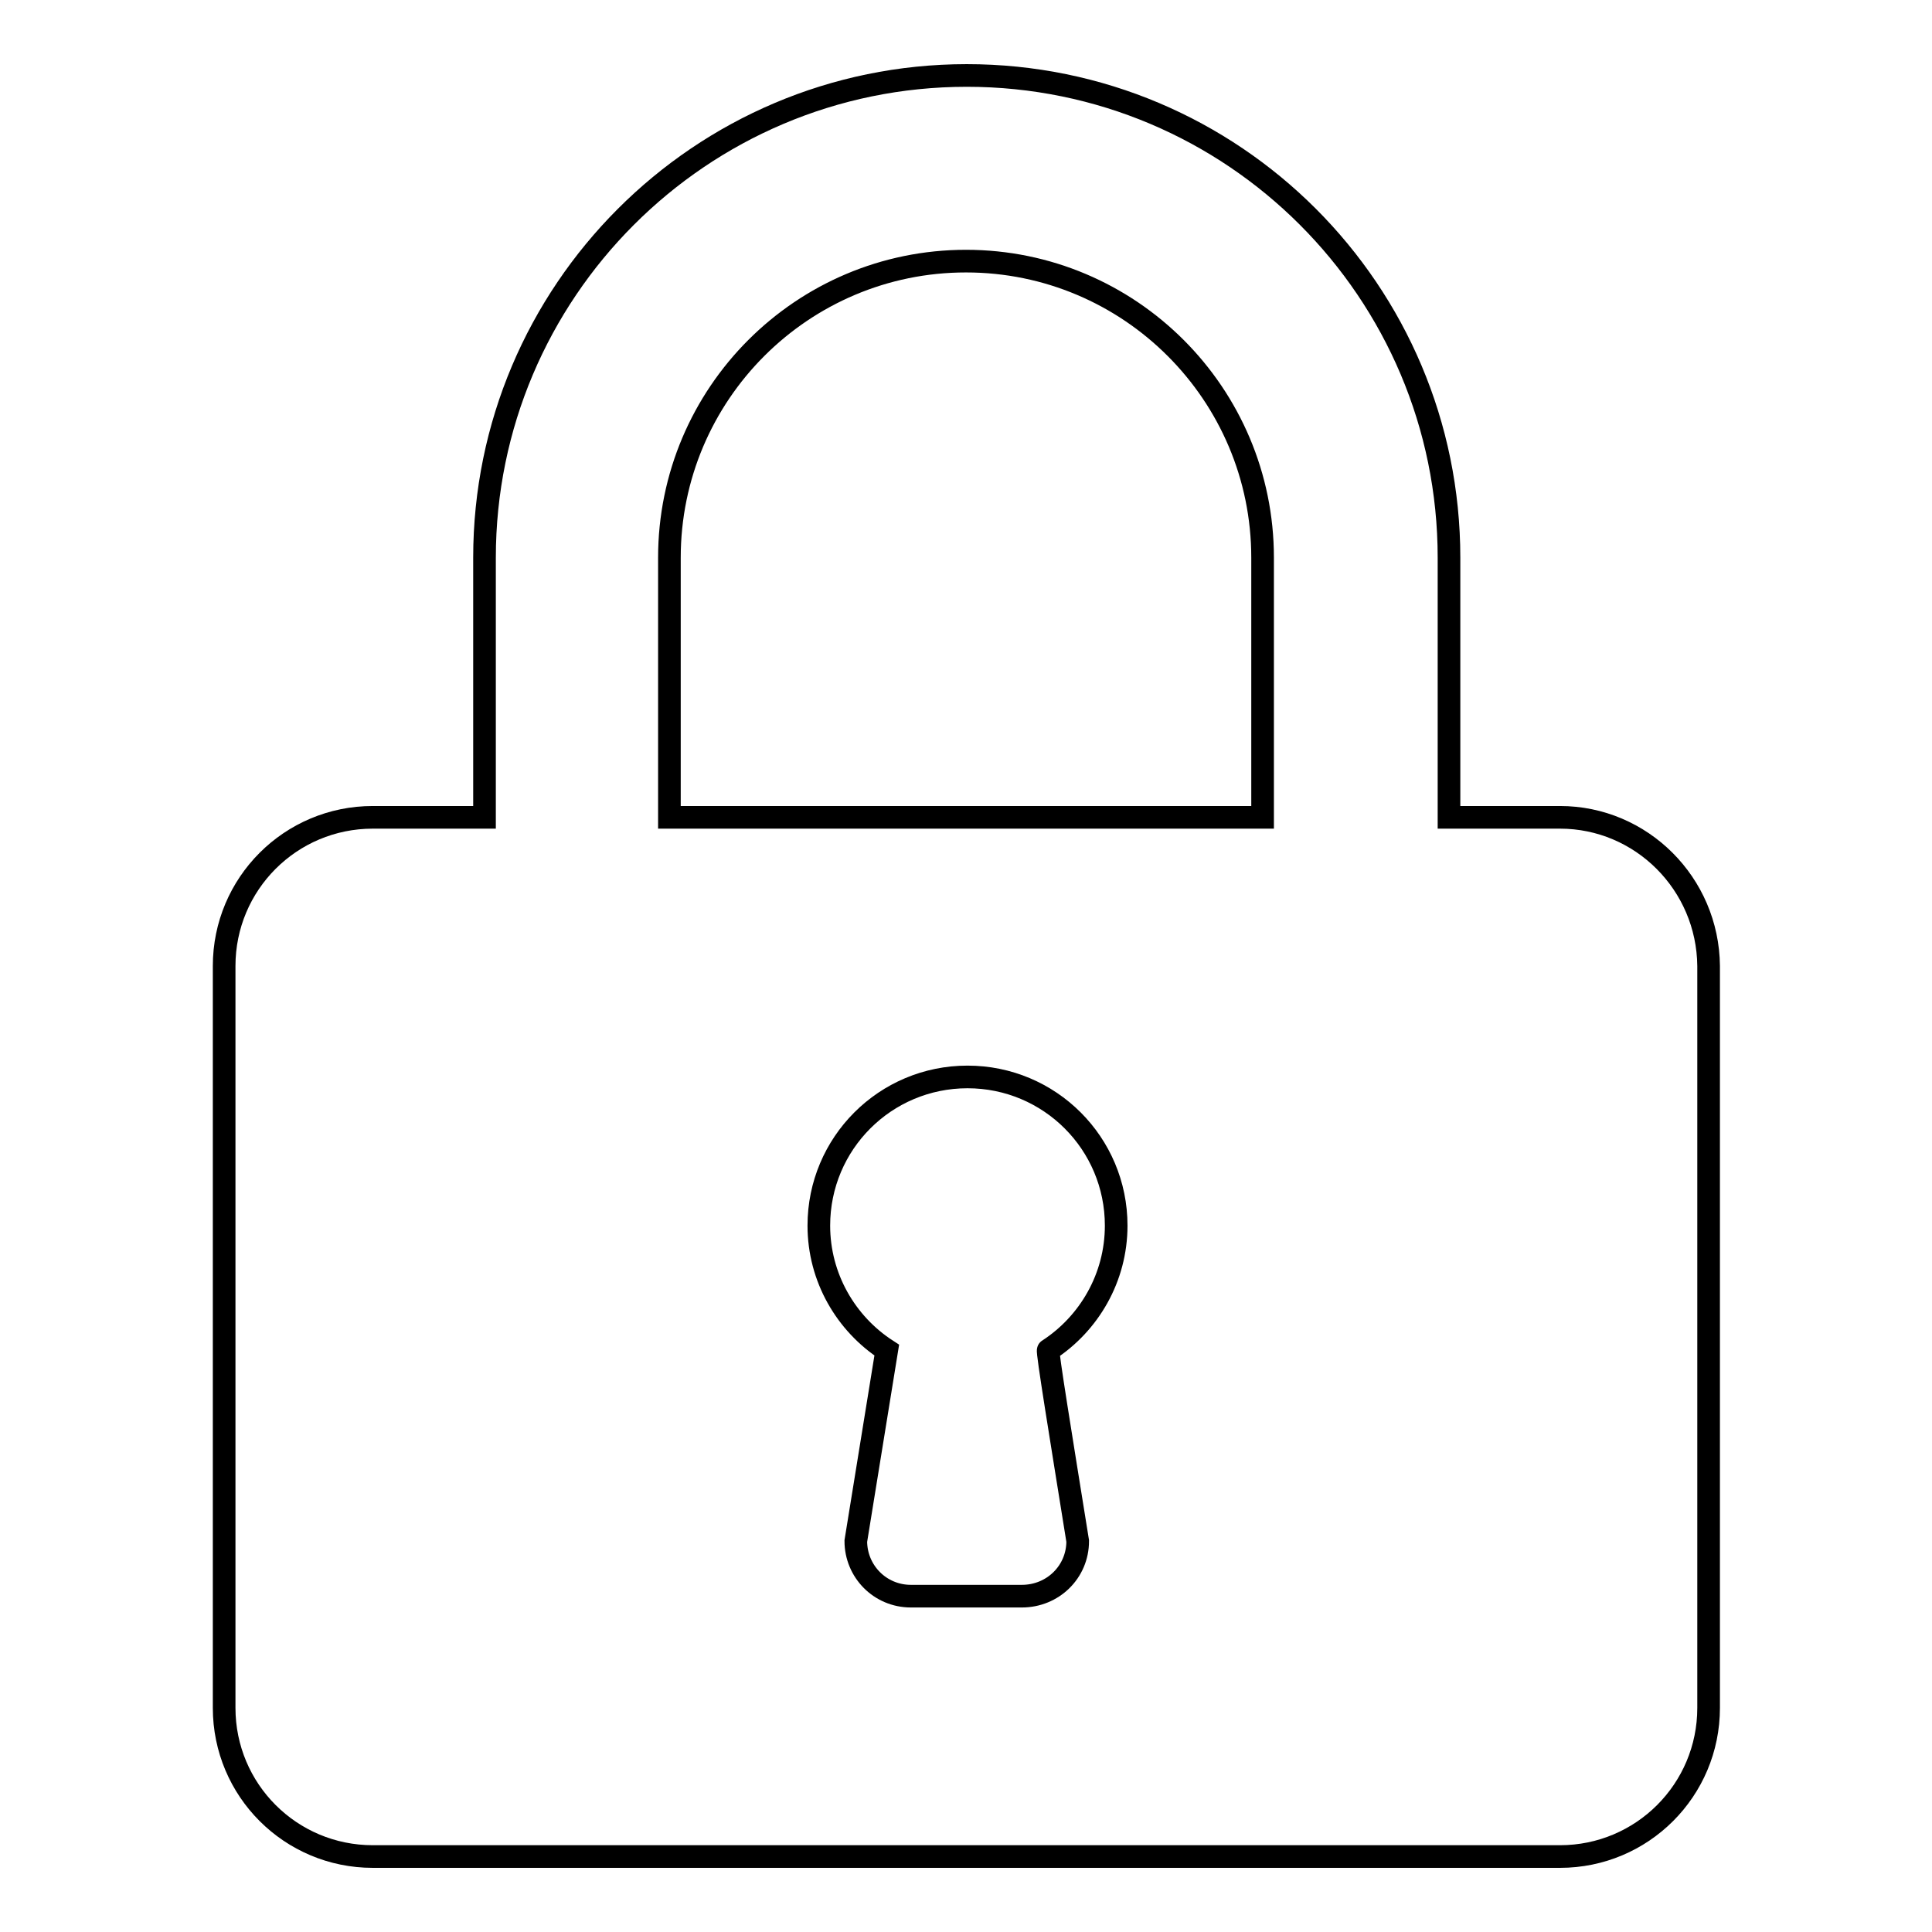 <?xml version="1.0" encoding="utf-8"?>
<!-- Svg Vector Icons : http://www.onlinewebfonts.com/icon -->
<!DOCTYPE svg PUBLIC "-//W3C//DTD SVG 1.1//EN" "http://www.w3.org/Graphics/SVG/1.1/DTD/svg11.dtd">
<svg version="1.1" xmlns="http://www.w3.org/2000/svg" xmlns:xlink="http://www.w3.org/1999/xlink" x="0px" y="0px" viewBox="0 0 256 256" enable-background="new 0 0 256 256" xml:space="preserve">
<g><g><path stroke-width="3" fill-opacity="0" stroke="#000000"  d="M206.7,108.3h-14.7l0,0V73.9c0-35.3-28.6-63.9-63.9-63.9c-35.3,0-63.9,28.7-63.9,63.9v34.4H49.4c-10.9,0-19.7,8.8-19.7,19.7v98.3c0,10.9,8.8,19.7,19.7,19.7h157.3c10.9,0,19.7-8.8,19.7-19.7V128C226.3,117.1,217.5,108.3,206.7,108.3z M142.8,204.2c0,4.1-3.3,7.3-7.4,7.3l0,0h-14.7l0,0c-4.1,0-7.3-3.3-7.3-7.3l4.1-25.3c-5.4-3.5-9-9.6-9-16.5l0,0c0-10.9,8.8-19.7,19.7-19.7l0,0l0,0c10.9,0,19.7,8.8,19.7,19.7c0,6.9-3.6,13-9,16.5C138.7,178.9,140.6,190.5,142.8,204.2z M167.3,108.3H88.7l0,0V73.9c0-21.7,17.6-39.3,39.3-39.3c21.7,0,39.3,17.6,39.3,39.3L167.3,108.3L167.3,108.3z"/></g></g>
</svg>